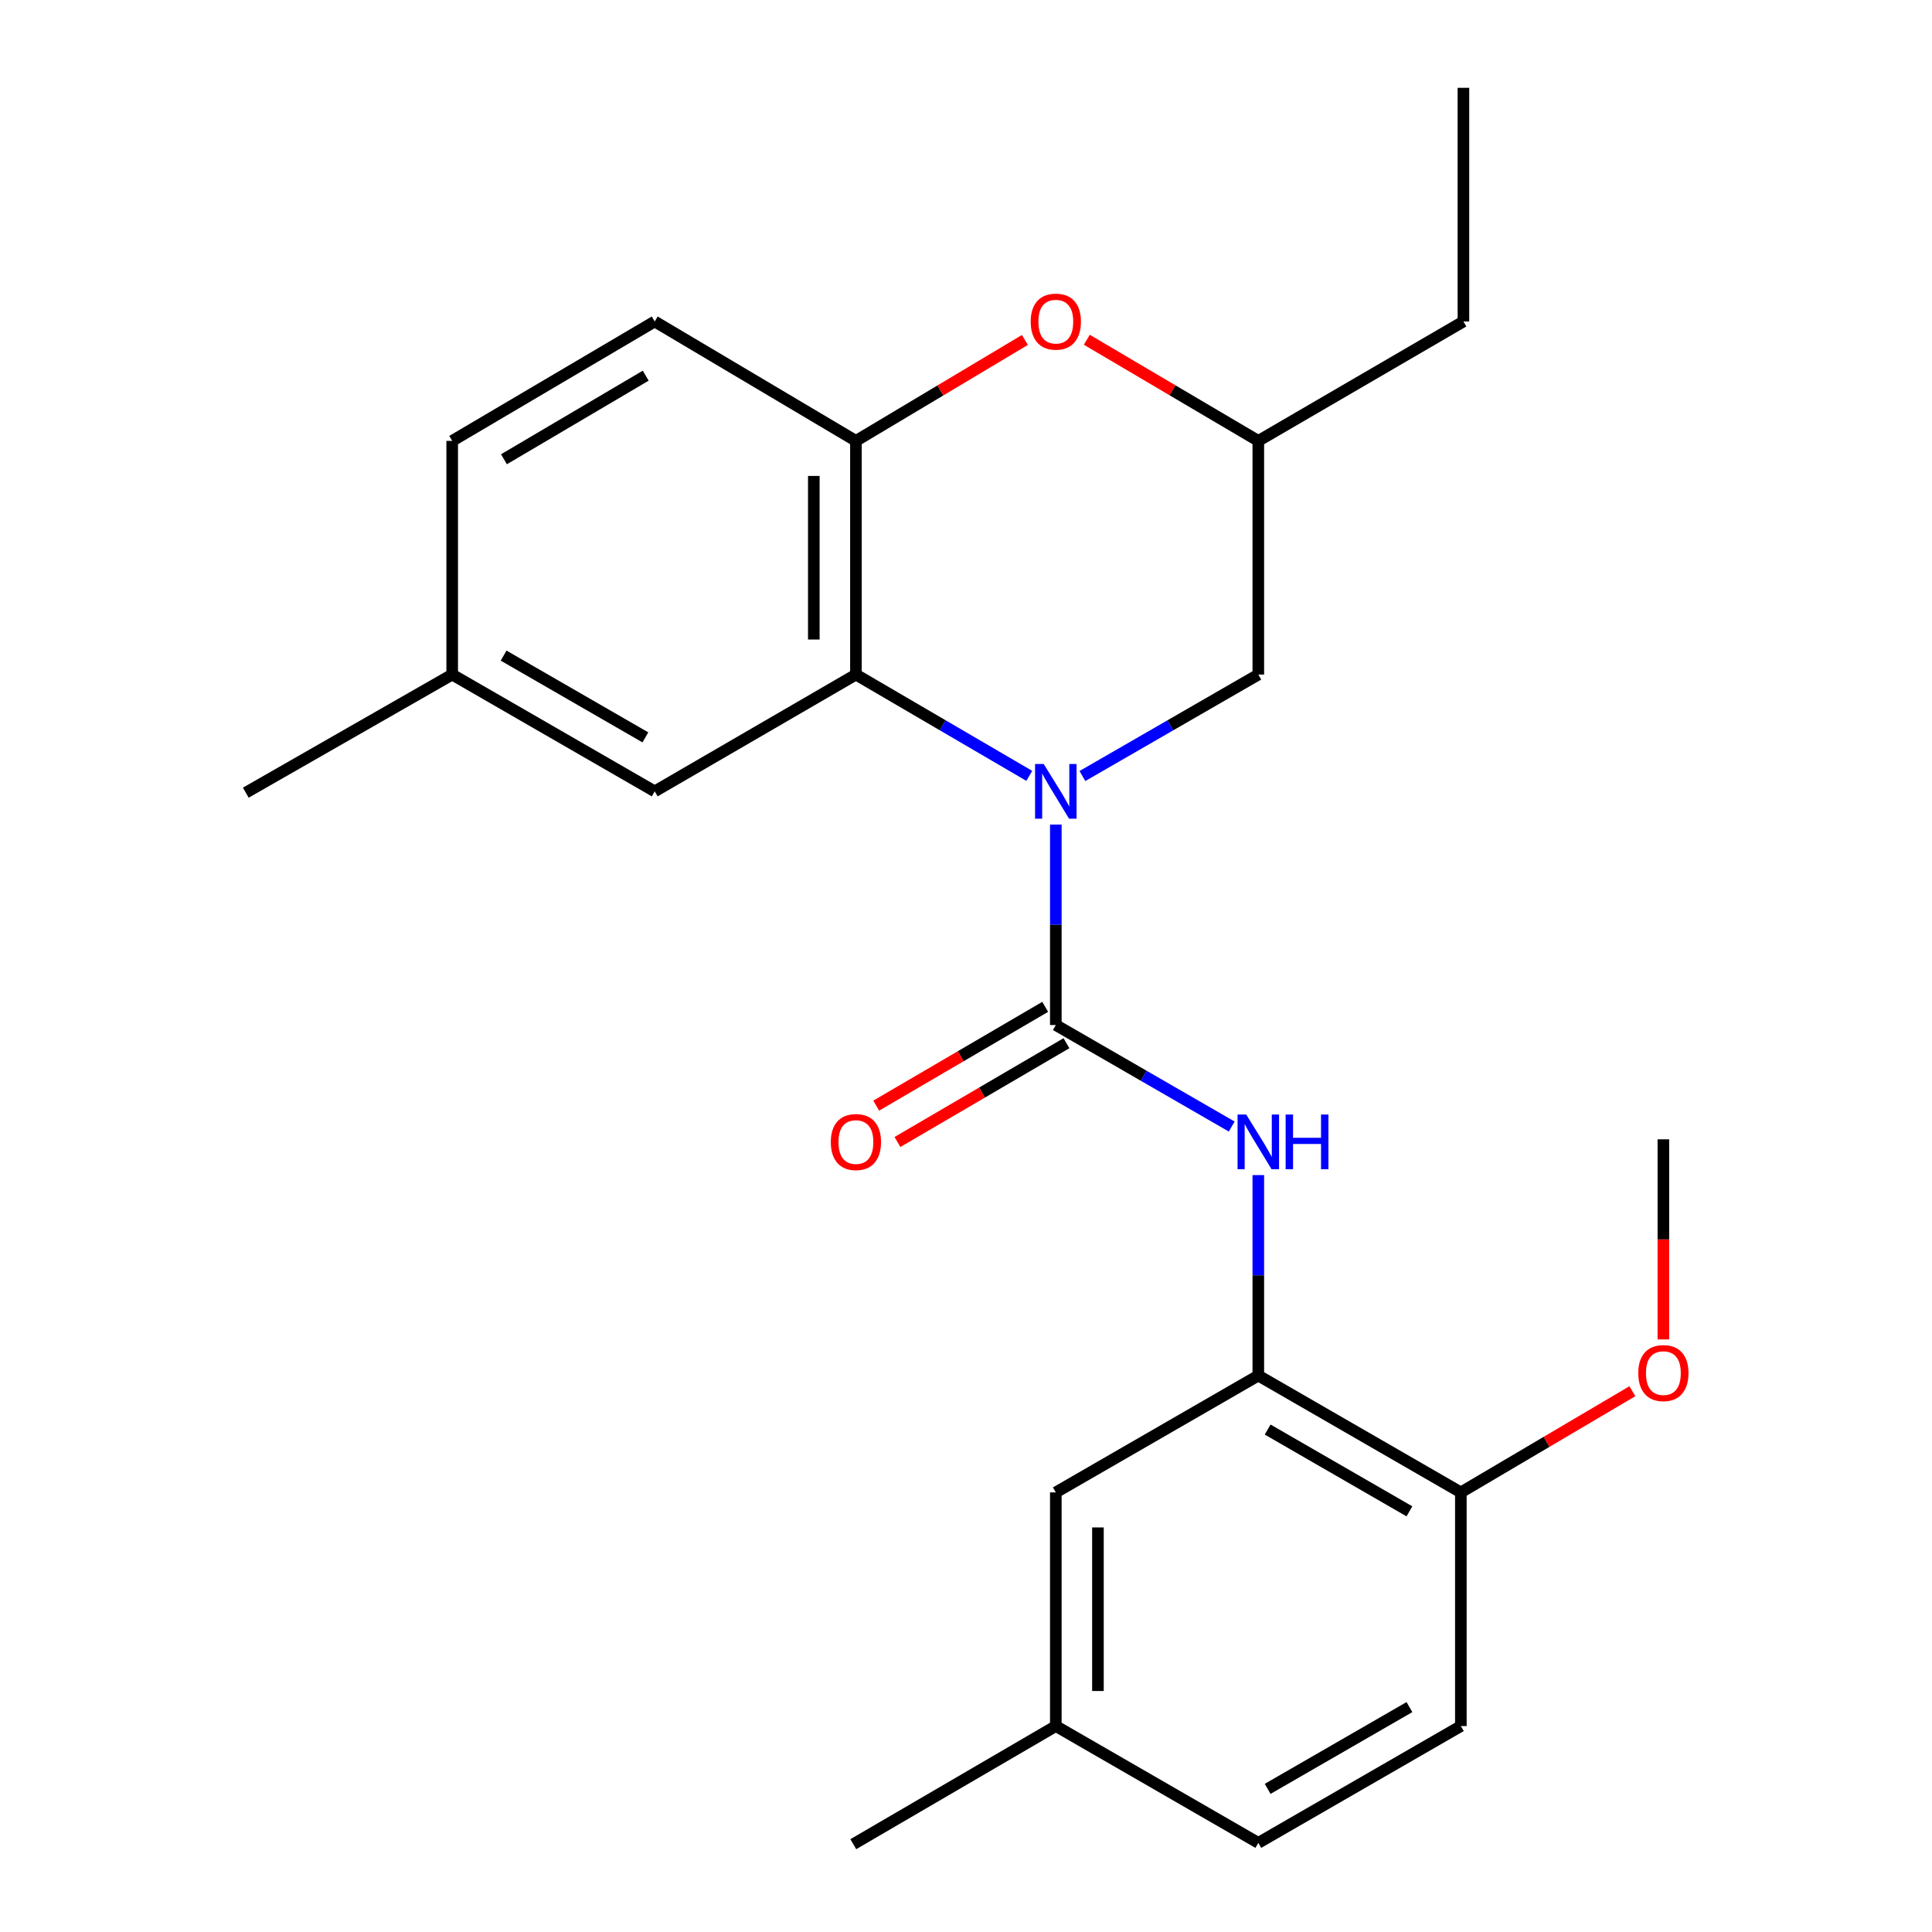 <?xml version='1.0' encoding='iso-8859-1'?>
<svg version='1.1' baseProfile='full'
              xmlns='http://www.w3.org/2000/svg'
                      xmlns:rdkit='http://www.rdkit.org/xml'
                      xmlns:xlink='http://www.w3.org/1999/xlink'
                  xml:space='preserve'
width='1000px' height='1000px' viewBox='0 0 1000 1000'>
<!-- END OF HEADER -->
<rect style='opacity:1.0;fill:#FFFFFF;stroke:none' width='1000' height='1000' x='0' y='0'> </rect>
<path class='bond-0' d='M 546.49,426.795 L 546.49,478.674' style='fill:none;fill-rule:evenodd;stroke:#0000FF;stroke-width:6px;stroke-linecap:butt;stroke-linejoin:miter;stroke-opacity:1' />
<path class='bond-0' d='M 546.49,478.674 L 546.49,530.553' style='fill:none;fill-rule:evenodd;stroke:#000000;stroke-width:6px;stroke-linecap:butt;stroke-linejoin:miter;stroke-opacity:1' />
<path class='bond-1' d='M 532.755,401.586 L 487.889,375.373' style='fill:none;fill-rule:evenodd;stroke:#0000FF;stroke-width:6px;stroke-linecap:butt;stroke-linejoin:miter;stroke-opacity:1' />
<path class='bond-1' d='M 487.889,375.373 L 443.023,349.159' style='fill:none;fill-rule:evenodd;stroke:#000000;stroke-width:6px;stroke-linecap:butt;stroke-linejoin:miter;stroke-opacity:1' />
<path class='bond-6' d='M 560.255,401.672 L 605.779,375.416' style='fill:none;fill-rule:evenodd;stroke:#0000FF;stroke-width:6px;stroke-linecap:butt;stroke-linejoin:miter;stroke-opacity:1' />
<path class='bond-6' d='M 605.779,375.416 L 651.302,349.159' style='fill:none;fill-rule:evenodd;stroke:#000000;stroke-width:6px;stroke-linecap:butt;stroke-linejoin:miter;stroke-opacity:1' />
<path class='bond-2' d='M 546.49,530.553 L 592.013,556.826' style='fill:none;fill-rule:evenodd;stroke:#000000;stroke-width:6px;stroke-linecap:butt;stroke-linejoin:miter;stroke-opacity:1' />
<path class='bond-2' d='M 592.013,556.826 L 637.536,583.098' style='fill:none;fill-rule:evenodd;stroke:#0000FF;stroke-width:6px;stroke-linecap:butt;stroke-linejoin:miter;stroke-opacity:1' />
<path class='bond-7' d='M 540.99,521.144 L 497.254,546.713' style='fill:none;fill-rule:evenodd;stroke:#000000;stroke-width:6px;stroke-linecap:butt;stroke-linejoin:miter;stroke-opacity:1' />
<path class='bond-7' d='M 497.254,546.713 L 453.519,572.282' style='fill:none;fill-rule:evenodd;stroke:#FF0000;stroke-width:6px;stroke-linecap:butt;stroke-linejoin:miter;stroke-opacity:1' />
<path class='bond-7' d='M 551.991,539.962 L 508.256,565.531' style='fill:none;fill-rule:evenodd;stroke:#000000;stroke-width:6px;stroke-linecap:butt;stroke-linejoin:miter;stroke-opacity:1' />
<path class='bond-7' d='M 508.256,565.531 L 464.52,591.1' style='fill:none;fill-rule:evenodd;stroke:#FF0000;stroke-width:6px;stroke-linecap:butt;stroke-linejoin:miter;stroke-opacity:1' />
<path class='bond-3' d='M 443.023,349.159 L 443.023,228.205' style='fill:none;fill-rule:evenodd;stroke:#000000;stroke-width:6px;stroke-linecap:butt;stroke-linejoin:miter;stroke-opacity:1' />
<path class='bond-3' d='M 421.226,331.016 L 421.226,246.348' style='fill:none;fill-rule:evenodd;stroke:#000000;stroke-width:6px;stroke-linecap:butt;stroke-linejoin:miter;stroke-opacity:1' />
<path class='bond-8' d='M 443.023,349.159 L 338.878,409.612' style='fill:none;fill-rule:evenodd;stroke:#000000;stroke-width:6px;stroke-linecap:butt;stroke-linejoin:miter;stroke-opacity:1' />
<path class='bond-5' d='M 651.302,608.226 L 651.302,660.105' style='fill:none;fill-rule:evenodd;stroke:#0000FF;stroke-width:6px;stroke-linecap:butt;stroke-linejoin:miter;stroke-opacity:1' />
<path class='bond-5' d='M 651.302,660.105 L 651.302,711.984' style='fill:none;fill-rule:evenodd;stroke:#000000;stroke-width:6px;stroke-linecap:butt;stroke-linejoin:miter;stroke-opacity:1' />
<path class='bond-12' d='M 443.023,228.205 L 338.878,166.396' style='fill:none;fill-rule:evenodd;stroke:#000000;stroke-width:6px;stroke-linecap:butt;stroke-linejoin:miter;stroke-opacity:1' />
<path class='bond-24' d='M 443.023,228.205 L 486.75,202.084' style='fill:none;fill-rule:evenodd;stroke:#000000;stroke-width:6px;stroke-linecap:butt;stroke-linejoin:miter;stroke-opacity:1' />
<path class='bond-24' d='M 486.75,202.084 L 530.477,175.962' style='fill:none;fill-rule:evenodd;stroke:#FF0000;stroke-width:6px;stroke-linecap:butt;stroke-linejoin:miter;stroke-opacity:1' />
<path class='bond-4' d='M 562.532,175.856 L 606.917,202.031' style='fill:none;fill-rule:evenodd;stroke:#FF0000;stroke-width:6px;stroke-linecap:butt;stroke-linejoin:miter;stroke-opacity:1' />
<path class='bond-4' d='M 606.917,202.031 L 651.302,228.205' style='fill:none;fill-rule:evenodd;stroke:#000000;stroke-width:6px;stroke-linecap:butt;stroke-linejoin:miter;stroke-opacity:1' />
<path class='bond-9' d='M 651.302,711.984 L 756.137,772.461' style='fill:none;fill-rule:evenodd;stroke:#000000;stroke-width:6px;stroke-linecap:butt;stroke-linejoin:miter;stroke-opacity:1' />
<path class='bond-9' d='M 656.135,739.937 L 729.52,782.271' style='fill:none;fill-rule:evenodd;stroke:#000000;stroke-width:6px;stroke-linecap:butt;stroke-linejoin:miter;stroke-opacity:1' />
<path class='bond-11' d='M 651.302,711.984 L 546.49,772.461' style='fill:none;fill-rule:evenodd;stroke:#000000;stroke-width:6px;stroke-linecap:butt;stroke-linejoin:miter;stroke-opacity:1' />
<path class='bond-10' d='M 651.302,349.159 L 651.302,228.205' style='fill:none;fill-rule:evenodd;stroke:#000000;stroke-width:6px;stroke-linecap:butt;stroke-linejoin:miter;stroke-opacity:1' />
<path class='bond-14' d='M 338.878,409.612 L 234.055,349.159' style='fill:none;fill-rule:evenodd;stroke:#000000;stroke-width:6px;stroke-linecap:butt;stroke-linejoin:miter;stroke-opacity:1' />
<path class='bond-14' d='M 334.045,381.661 L 260.668,339.344' style='fill:none;fill-rule:evenodd;stroke:#000000;stroke-width:6px;stroke-linecap:butt;stroke-linejoin:miter;stroke-opacity:1' />
<path class='bond-13' d='M 756.137,772.461 L 756.137,893.403' style='fill:none;fill-rule:evenodd;stroke:#000000;stroke-width:6px;stroke-linecap:butt;stroke-linejoin:miter;stroke-opacity:1' />
<path class='bond-18' d='M 756.137,772.461 L 800.528,746.276' style='fill:none;fill-rule:evenodd;stroke:#000000;stroke-width:6px;stroke-linecap:butt;stroke-linejoin:miter;stroke-opacity:1' />
<path class='bond-18' d='M 800.528,746.276 L 844.918,720.091' style='fill:none;fill-rule:evenodd;stroke:#FF0000;stroke-width:6px;stroke-linecap:butt;stroke-linejoin:miter;stroke-opacity:1' />
<path class='bond-19' d='M 651.302,228.205 L 757.469,166.396' style='fill:none;fill-rule:evenodd;stroke:#000000;stroke-width:6px;stroke-linecap:butt;stroke-linejoin:miter;stroke-opacity:1' />
<path class='bond-15' d='M 546.49,772.461 L 546.49,893.403' style='fill:none;fill-rule:evenodd;stroke:#000000;stroke-width:6px;stroke-linecap:butt;stroke-linejoin:miter;stroke-opacity:1' />
<path class='bond-15' d='M 568.288,790.602 L 568.288,875.261' style='fill:none;fill-rule:evenodd;stroke:#000000;stroke-width:6px;stroke-linecap:butt;stroke-linejoin:miter;stroke-opacity:1' />
<path class='bond-25' d='M 338.878,166.396 L 234.055,228.205' style='fill:none;fill-rule:evenodd;stroke:#000000;stroke-width:6px;stroke-linecap:butt;stroke-linejoin:miter;stroke-opacity:1' />
<path class='bond-25' d='M 334.226,194.444 L 260.85,237.711' style='fill:none;fill-rule:evenodd;stroke:#000000;stroke-width:6px;stroke-linecap:butt;stroke-linejoin:miter;stroke-opacity:1' />
<path class='bond-26' d='M 756.137,893.403 L 651.302,953.867' style='fill:none;fill-rule:evenodd;stroke:#000000;stroke-width:6px;stroke-linecap:butt;stroke-linejoin:miter;stroke-opacity:1' />
<path class='bond-26' d='M 729.521,883.59 L 656.137,925.915' style='fill:none;fill-rule:evenodd;stroke:#000000;stroke-width:6px;stroke-linecap:butt;stroke-linejoin:miter;stroke-opacity:1' />
<path class='bond-16' d='M 234.055,349.159 L 234.055,228.205' style='fill:none;fill-rule:evenodd;stroke:#000000;stroke-width:6px;stroke-linecap:butt;stroke-linejoin:miter;stroke-opacity:1' />
<path class='bond-20' d='M 234.055,349.159 L 127.221,410.29' style='fill:none;fill-rule:evenodd;stroke:#000000;stroke-width:6px;stroke-linecap:butt;stroke-linejoin:miter;stroke-opacity:1' />
<path class='bond-17' d='M 546.49,893.403 L 651.302,953.867' style='fill:none;fill-rule:evenodd;stroke:#000000;stroke-width:6px;stroke-linecap:butt;stroke-linejoin:miter;stroke-opacity:1' />
<path class='bond-21' d='M 546.49,893.403 L 441.667,954.545' style='fill:none;fill-rule:evenodd;stroke:#000000;stroke-width:6px;stroke-linecap:butt;stroke-linejoin:miter;stroke-opacity:1' />
<path class='bond-22' d='M 860.961,693.285 L 860.961,641.497' style='fill:none;fill-rule:evenodd;stroke:#FF0000;stroke-width:6px;stroke-linecap:butt;stroke-linejoin:miter;stroke-opacity:1' />
<path class='bond-22' d='M 860.961,641.497 L 860.961,589.71' style='fill:none;fill-rule:evenodd;stroke:#000000;stroke-width:6px;stroke-linecap:butt;stroke-linejoin:miter;stroke-opacity:1' />
<path class='bond-23' d='M 757.469,166.396 L 757.469,45.455' style='fill:none;fill-rule:evenodd;stroke:#000000;stroke-width:6px;stroke-linecap:butt;stroke-linejoin:miter;stroke-opacity:1' />
<path  class='atom-0' d='M 540.23 395.452
L 549.51 410.452
Q 550.43 411.932, 551.91 414.612
Q 553.39 417.292, 553.47 417.452
L 553.47 395.452
L 557.23 395.452
L 557.23 423.772
L 553.35 423.772
L 543.39 407.372
Q 542.23 405.452, 540.99 403.252
Q 539.79 401.052, 539.43 400.372
L 539.43 423.772
L 535.75 423.772
L 535.75 395.452
L 540.23 395.452
' fill='#0000FF'/>
<path  class='atom-3' d='M 645.042 576.882
L 654.322 591.882
Q 655.242 593.362, 656.722 596.042
Q 658.202 598.722, 658.282 598.882
L 658.282 576.882
L 662.042 576.882
L 662.042 605.202
L 658.162 605.202
L 648.202 588.802
Q 647.042 586.882, 645.802 584.682
Q 644.602 582.482, 644.242 581.802
L 644.242 605.202
L 640.562 605.202
L 640.562 576.882
L 645.042 576.882
' fill='#0000FF'/>
<path  class='atom-3' d='M 665.442 576.882
L 669.282 576.882
L 669.282 588.922
L 683.762 588.922
L 683.762 576.882
L 687.602 576.882
L 687.602 605.202
L 683.762 605.202
L 683.762 592.122
L 669.282 592.122
L 669.282 605.202
L 665.442 605.202
L 665.442 576.882
' fill='#0000FF'/>
<path  class='atom-5' d='M 533.49 166.476
Q 533.49 159.676, 536.85 155.876
Q 540.21 152.076, 546.49 152.076
Q 552.77 152.076, 556.13 155.876
Q 559.49 159.676, 559.49 166.476
Q 559.49 173.356, 556.09 177.276
Q 552.69 181.156, 546.49 181.156
Q 540.25 181.156, 536.85 177.276
Q 533.49 173.396, 533.49 166.476
M 546.49 177.956
Q 550.81 177.956, 553.13 175.076
Q 555.49 172.156, 555.49 166.476
Q 555.49 160.916, 553.13 158.116
Q 550.81 155.276, 546.49 155.276
Q 542.17 155.276, 539.81 158.076
Q 537.49 160.876, 537.49 166.476
Q 537.49 172.196, 539.81 175.076
Q 542.17 177.956, 546.49 177.956
' fill='#FF0000'/>
<path  class='atom-8' d='M 430.023 591.122
Q 430.023 584.322, 433.383 580.522
Q 436.743 576.722, 443.023 576.722
Q 449.303 576.722, 452.663 580.522
Q 456.023 584.322, 456.023 591.122
Q 456.023 598.002, 452.623 601.922
Q 449.223 605.802, 443.023 605.802
Q 436.783 605.802, 433.383 601.922
Q 430.023 598.042, 430.023 591.122
M 443.023 602.602
Q 447.343 602.602, 449.663 599.722
Q 452.023 596.802, 452.023 591.122
Q 452.023 585.562, 449.663 582.762
Q 447.343 579.922, 443.023 579.922
Q 438.703 579.922, 436.343 582.722
Q 434.023 585.522, 434.023 591.122
Q 434.023 596.842, 436.343 599.722
Q 438.703 602.602, 443.023 602.602
' fill='#FF0000'/>
<path  class='atom-19' d='M 847.961 710.708
Q 847.961 703.908, 851.321 700.108
Q 854.681 696.308, 860.961 696.308
Q 867.241 696.308, 870.601 700.108
Q 873.961 703.908, 873.961 710.708
Q 873.961 717.588, 870.561 721.508
Q 867.161 725.388, 860.961 725.388
Q 854.721 725.388, 851.321 721.508
Q 847.961 717.628, 847.961 710.708
M 860.961 722.188
Q 865.281 722.188, 867.601 719.308
Q 869.961 716.388, 869.961 710.708
Q 869.961 705.148, 867.601 702.348
Q 865.281 699.508, 860.961 699.508
Q 856.641 699.508, 854.281 702.308
Q 851.961 705.108, 851.961 710.708
Q 851.961 716.428, 854.281 719.308
Q 856.641 722.188, 860.961 722.188
' fill='#FF0000'/>
</svg>
